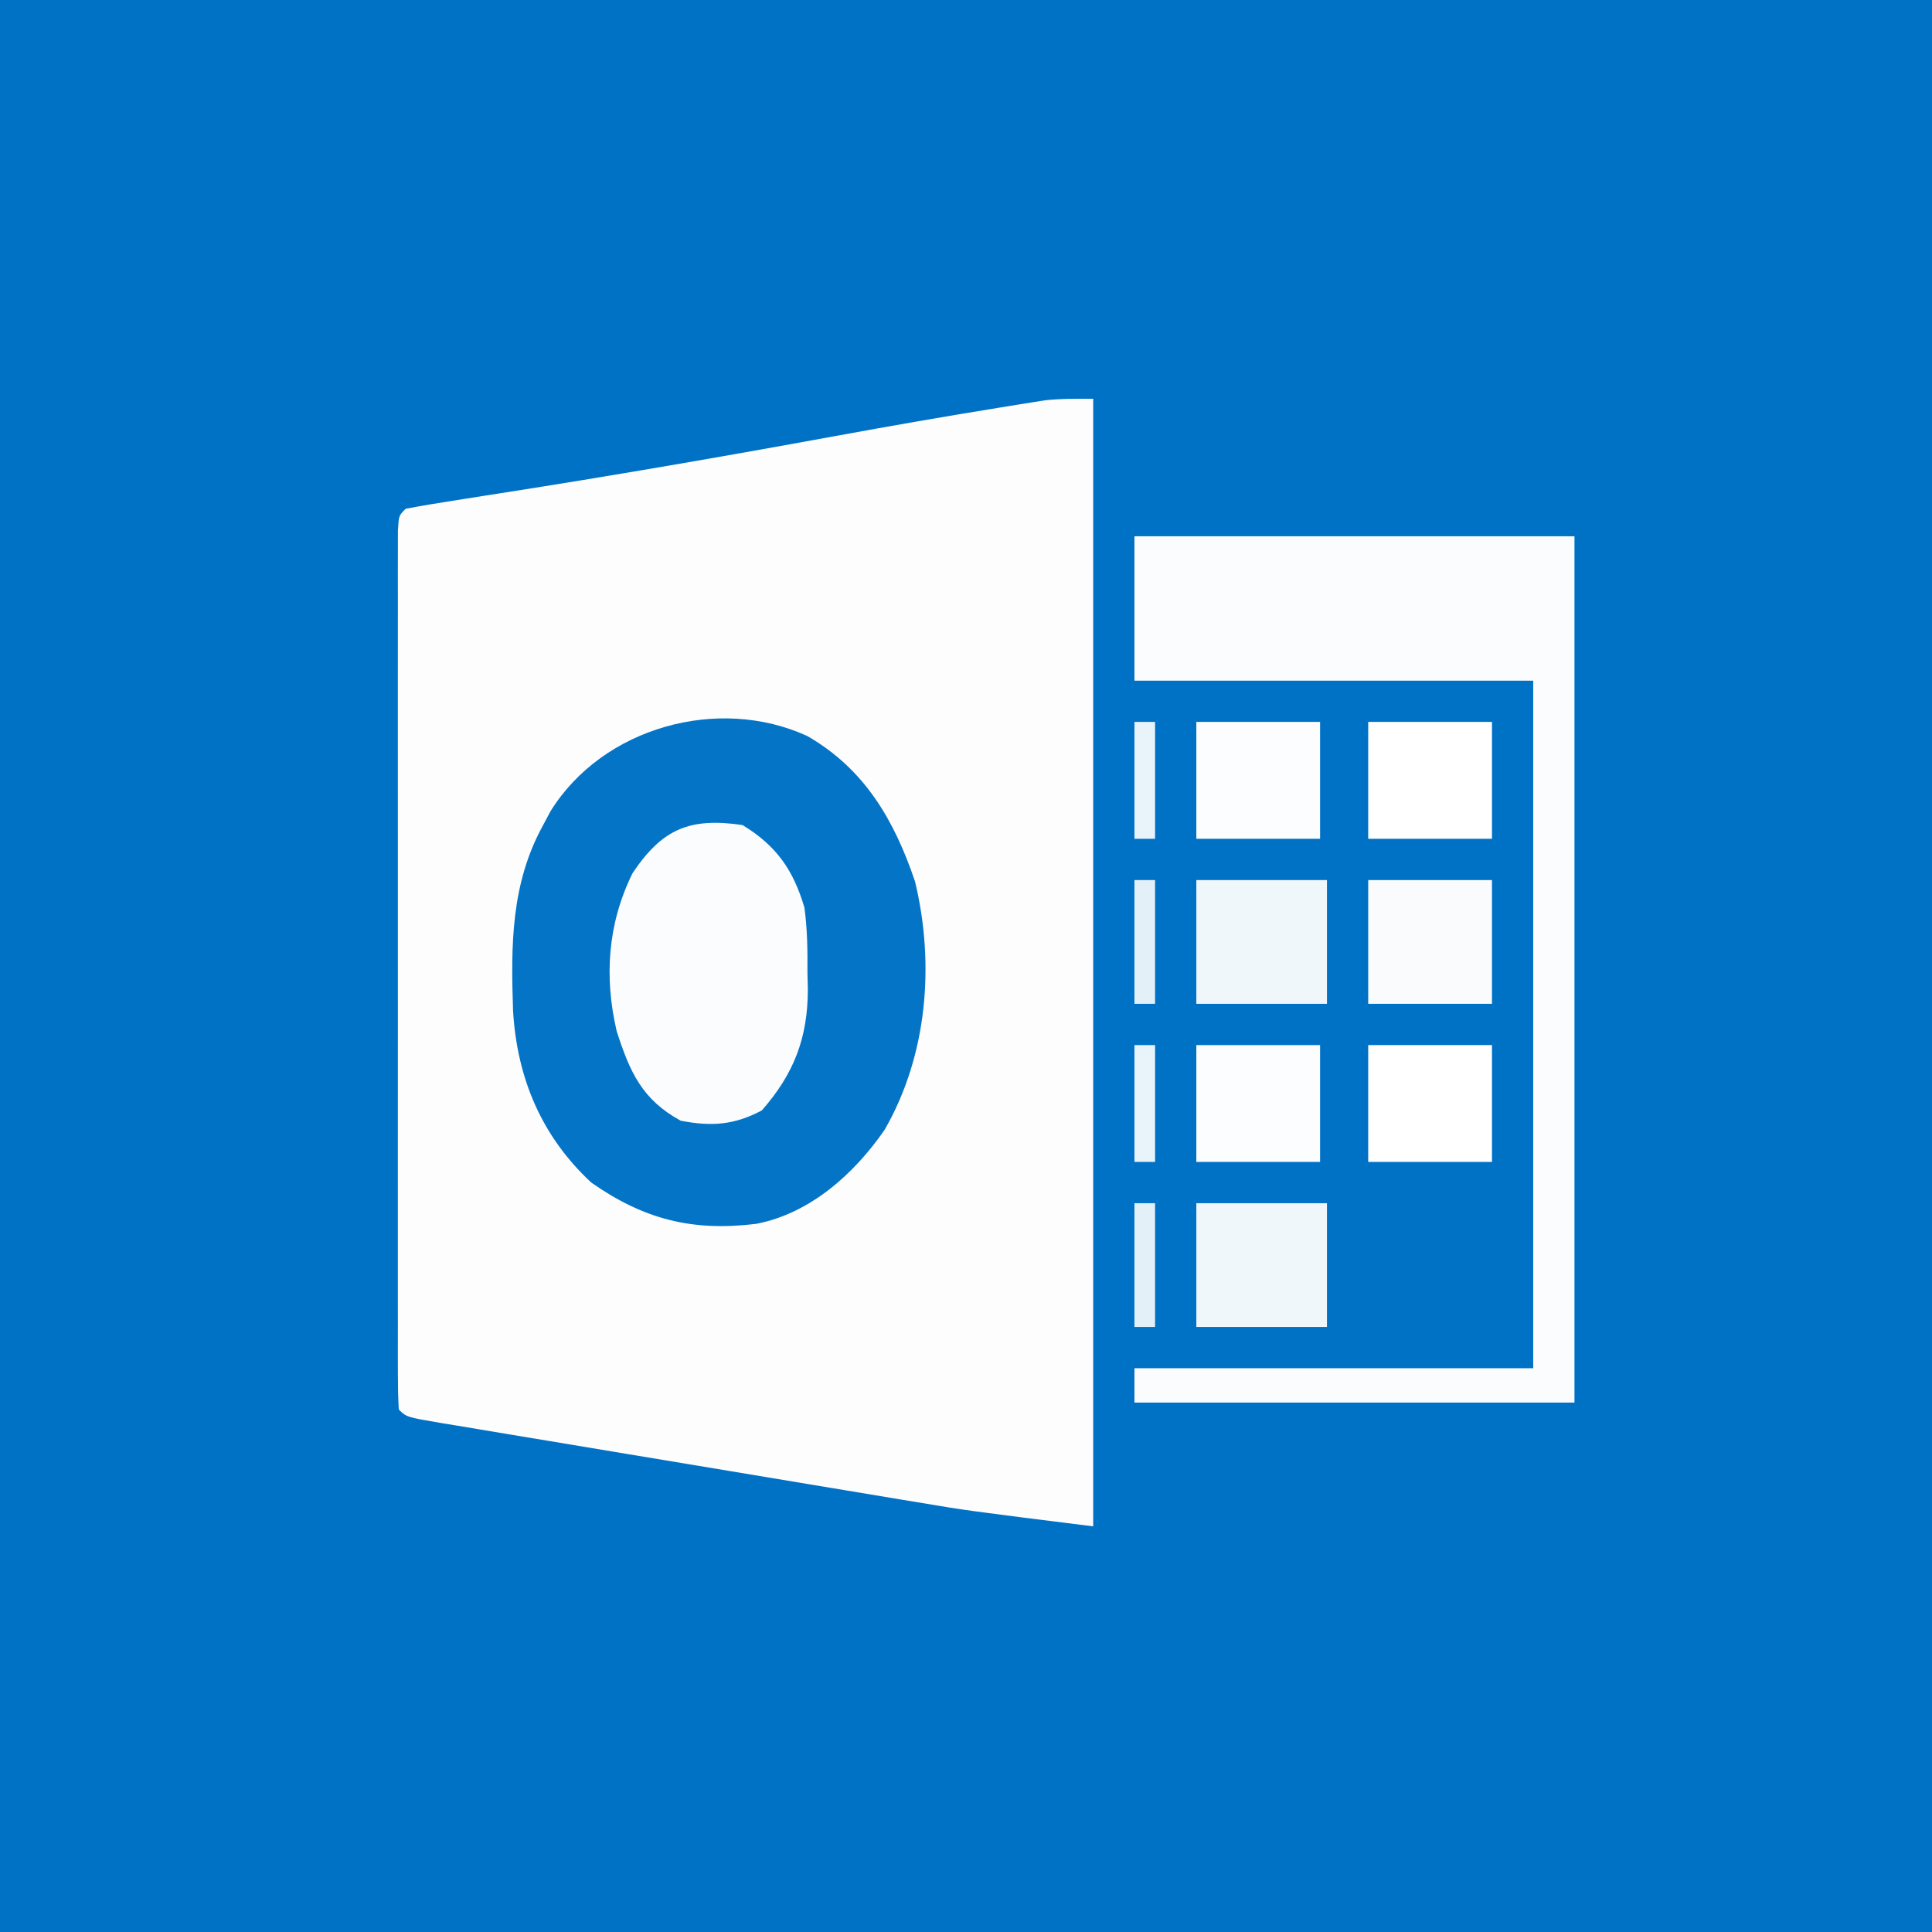<?xml version="1.0" encoding="UTF-8"?>
<svg version="1.1" xmlns="http://www.w3.org/2000/svg" width="281" height="281">
<rect width="100%" height="100%" fill="#333333" stroke="none"/>
<path d="M0 0 C92.73 0 185.46 0 281 0 C281 92.73 281 185.46 281 281 C188.27 281 95.54 281 0 281 C0 188.27 0 95.54 0 0 Z " fill="#0072C6" transform="translate(0,0)"/>
<path d="M0 0 C0 54.12 0 108.24 0 164 C-18.39 161.701 -18.39 161.701 -25.511 160.504 C-26.332 160.368 -27.152 160.233 -27.996 160.094 C-30.632 159.658 -33.267 159.218 -35.902 158.777 C-37.76 158.469 -39.618 158.16 -41.476 157.851 C-45.332 157.211 -49.186 156.567 -53.041 155.923 C-57.99 155.095 -62.94 154.274 -67.89 153.455 C-71.709 152.822 -75.527 152.185 -79.345 151.548 C-81.172 151.243 -82.999 150.939 -84.827 150.637 C-87.362 150.218 -89.896 149.793 -92.429 149.367 C-93.186 149.243 -93.943 149.119 -94.723 148.991 C-99.886 148.114 -99.886 148.114 -101 147 C-101.098 145.319 -101.126 143.635 -101.127 141.951 C-101.13 140.857 -101.133 139.764 -101.136 138.637 C-101.134 137.426 -101.131 136.216 -101.129 134.969 C-101.131 133.702 -101.133 132.436 -101.135 131.131 C-101.139 127.647 -101.137 124.164 -101.134 120.681 C-101.132 117.043 -101.134 113.405 -101.136 109.768 C-101.138 103.658 -101.135 97.548 -101.13 91.438 C-101.125 84.364 -101.127 77.29 -101.132 70.216 C-101.137 64.153 -101.137 58.091 -101.135 52.028 C-101.133 48.402 -101.133 44.776 -101.136 41.151 C-101.14 37.111 -101.135 33.071 -101.129 29.031 C-101.131 27.821 -101.133 26.61 -101.136 25.363 C-101.133 24.27 -101.13 23.176 -101.127 22.049 C-101.127 21.092 -101.126 20.136 -101.126 19.151 C-101 17 -101 17 -100 16 C-97.735 15.567 -95.459 15.19 -93.18 14.836 C-91.698 14.602 -90.217 14.368 -88.736 14.134 C-87.945 14.011 -87.154 13.887 -86.34 13.76 C-70.071 11.218 -53.859 8.419 -37.664 5.449 C-29.676 3.988 -21.681 2.586 -13.664 1.293 C-12.871 1.163 -12.077 1.032 -11.26 0.898 C-10.514 0.78 -9.767 0.662 -8.999 0.54 C-8.346 0.435 -7.693 0.331 -7.02 0.223 C-4.693 -0.034 -2.341 0 0 0 Z " fill="#FDFDFE" transform="translate(159,58)"/>
<path d="M0 0 C8.33 4.806 12.632 12.235 15.648 21.145 C18.548 33.178 17.441 46.451 11.242 57.234 C6.815 63.67 0.382 69.434 -7.438 70.938 C-16.715 72.073 -23.755 70.319 -31.438 64.938 C-38.692 58.193 -42.235 49.737 -42.816 39.953 C-43.135 30.45 -43.143 21.466 -38.438 12.938 C-38.087 12.279 -37.736 11.62 -37.375 10.941 C-29.792 -1.303 -12.936 -5.95 0 0 Z " fill="#0474C6" transform="translate(117.438,107.062)"/>
<path d="M0 0 C21.12 0 42.24 0 64 0 C64 41.58 64 83.16 64 126 C42.88 126 21.76 126 0 126 C0 124.35 0 122.7 0 121 C19.14 121 38.28 121 58 121 C58 88 58 55 58 21 C38.86 21 19.72 21 0 21 C0 14.07 0 7.14 0 0 Z " fill="#FAFCFD" transform="translate(165,78)"/>
<path d="M0 0 C4.941 3.02 7.376 6.523 9 12 C9.43 15.158 9.465 18.254 9.438 21.438 C9.467 22.649 9.467 22.649 9.498 23.885 C9.492 30.963 7.477 36.17 2.812 41.5 C-1.207 43.644 -4.545 43.866 -9 43 C-14.596 39.938 -16.387 35.95 -18.309 29.969 C-20.15 22.063 -19.611 14.322 -16 7 C-11.657 0.513 -7.651 -1.121 0 0 Z " fill="#FAFCFE" transform="translate(108,120)"/>
<path d="M0 0 C6.27 0 12.54 0 19 0 C19 5.94 19 11.88 19 18 C12.73 18 6.46 18 0 18 C0 12.06 0 6.12 0 0 Z " fill="#F0F7FB" transform="translate(174,175)"/>
<path d="M0 0 C6.27 0 12.54 0 19 0 C19 5.94 19 11.88 19 18 C12.73 18 6.46 18 0 18 C0 12.06 0 6.12 0 0 Z " fill="#F0F7FB" transform="translate(174,128)"/>
<path d="M0 0 C5.94 0 11.88 0 18 0 C18 5.94 18 11.88 18 18 C12.06 18 6.12 18 0 18 C0 12.06 0 6.12 0 0 Z " fill="#F9FBFD" transform="translate(199,128)"/>
<path d="M0 0 C5.94 0 11.88 0 18 0 C18 5.61 18 11.22 18 17 C12.06 17 6.12 17 0 17 C0 11.39 0 5.78 0 0 Z " fill="#FFFFFF" transform="translate(199,152)"/>
<path d="M0 0 C5.94 0 11.88 0 18 0 C18 5.61 18 11.22 18 17 C12.06 17 6.12 17 0 17 C0 11.39 0 5.78 0 0 Z " fill="#FBFDFE" transform="translate(174,152)"/>
<path d="M0 0 C5.94 0 11.88 0 18 0 C18 5.61 18 11.22 18 17 C12.06 17 6.12 17 0 17 C0 11.39 0 5.78 0 0 Z " fill="#FFFFFF" transform="translate(199,105)"/>
<path d="M0 0 C5.94 0 11.88 0 18 0 C18 5.61 18 11.22 18 17 C12.06 17 6.12 17 0 17 C0 11.39 0 5.78 0 0 Z " fill="#FBFDFE" transform="translate(174,105)"/>
<path d="M0 0 C0.99 0 1.98 0 3 0 C3 5.94 3 11.88 3 18 C2.01 18 1.02 18 0 18 C0 12.06 0 6.12 0 0 Z " fill="#E3F0F8" transform="translate(165,175)"/>
<path d="M0 0 C0.99 0 1.98 0 3 0 C3 5.94 3 11.88 3 18 C2.01 18 1.02 18 0 18 C0 12.06 0 6.12 0 0 Z " fill="#E3F0F8" transform="translate(165,128)"/>
<path d="M0 0 C0.99 0 1.98 0 3 0 C3 5.61 3 11.22 3 17 C2.01 17 1.02 17 0 17 C0 11.39 0 5.78 0 0 Z " fill="#E9F3FA" transform="translate(165,152)"/>
<path d="M0 0 C0.99 0 1.98 0 3 0 C3 5.61 3 11.22 3 17 C2.01 17 1.02 17 0 17 C0 11.39 0 5.78 0 0 Z " fill="#E9F3FA" transform="translate(165,105)"/>
</svg>
